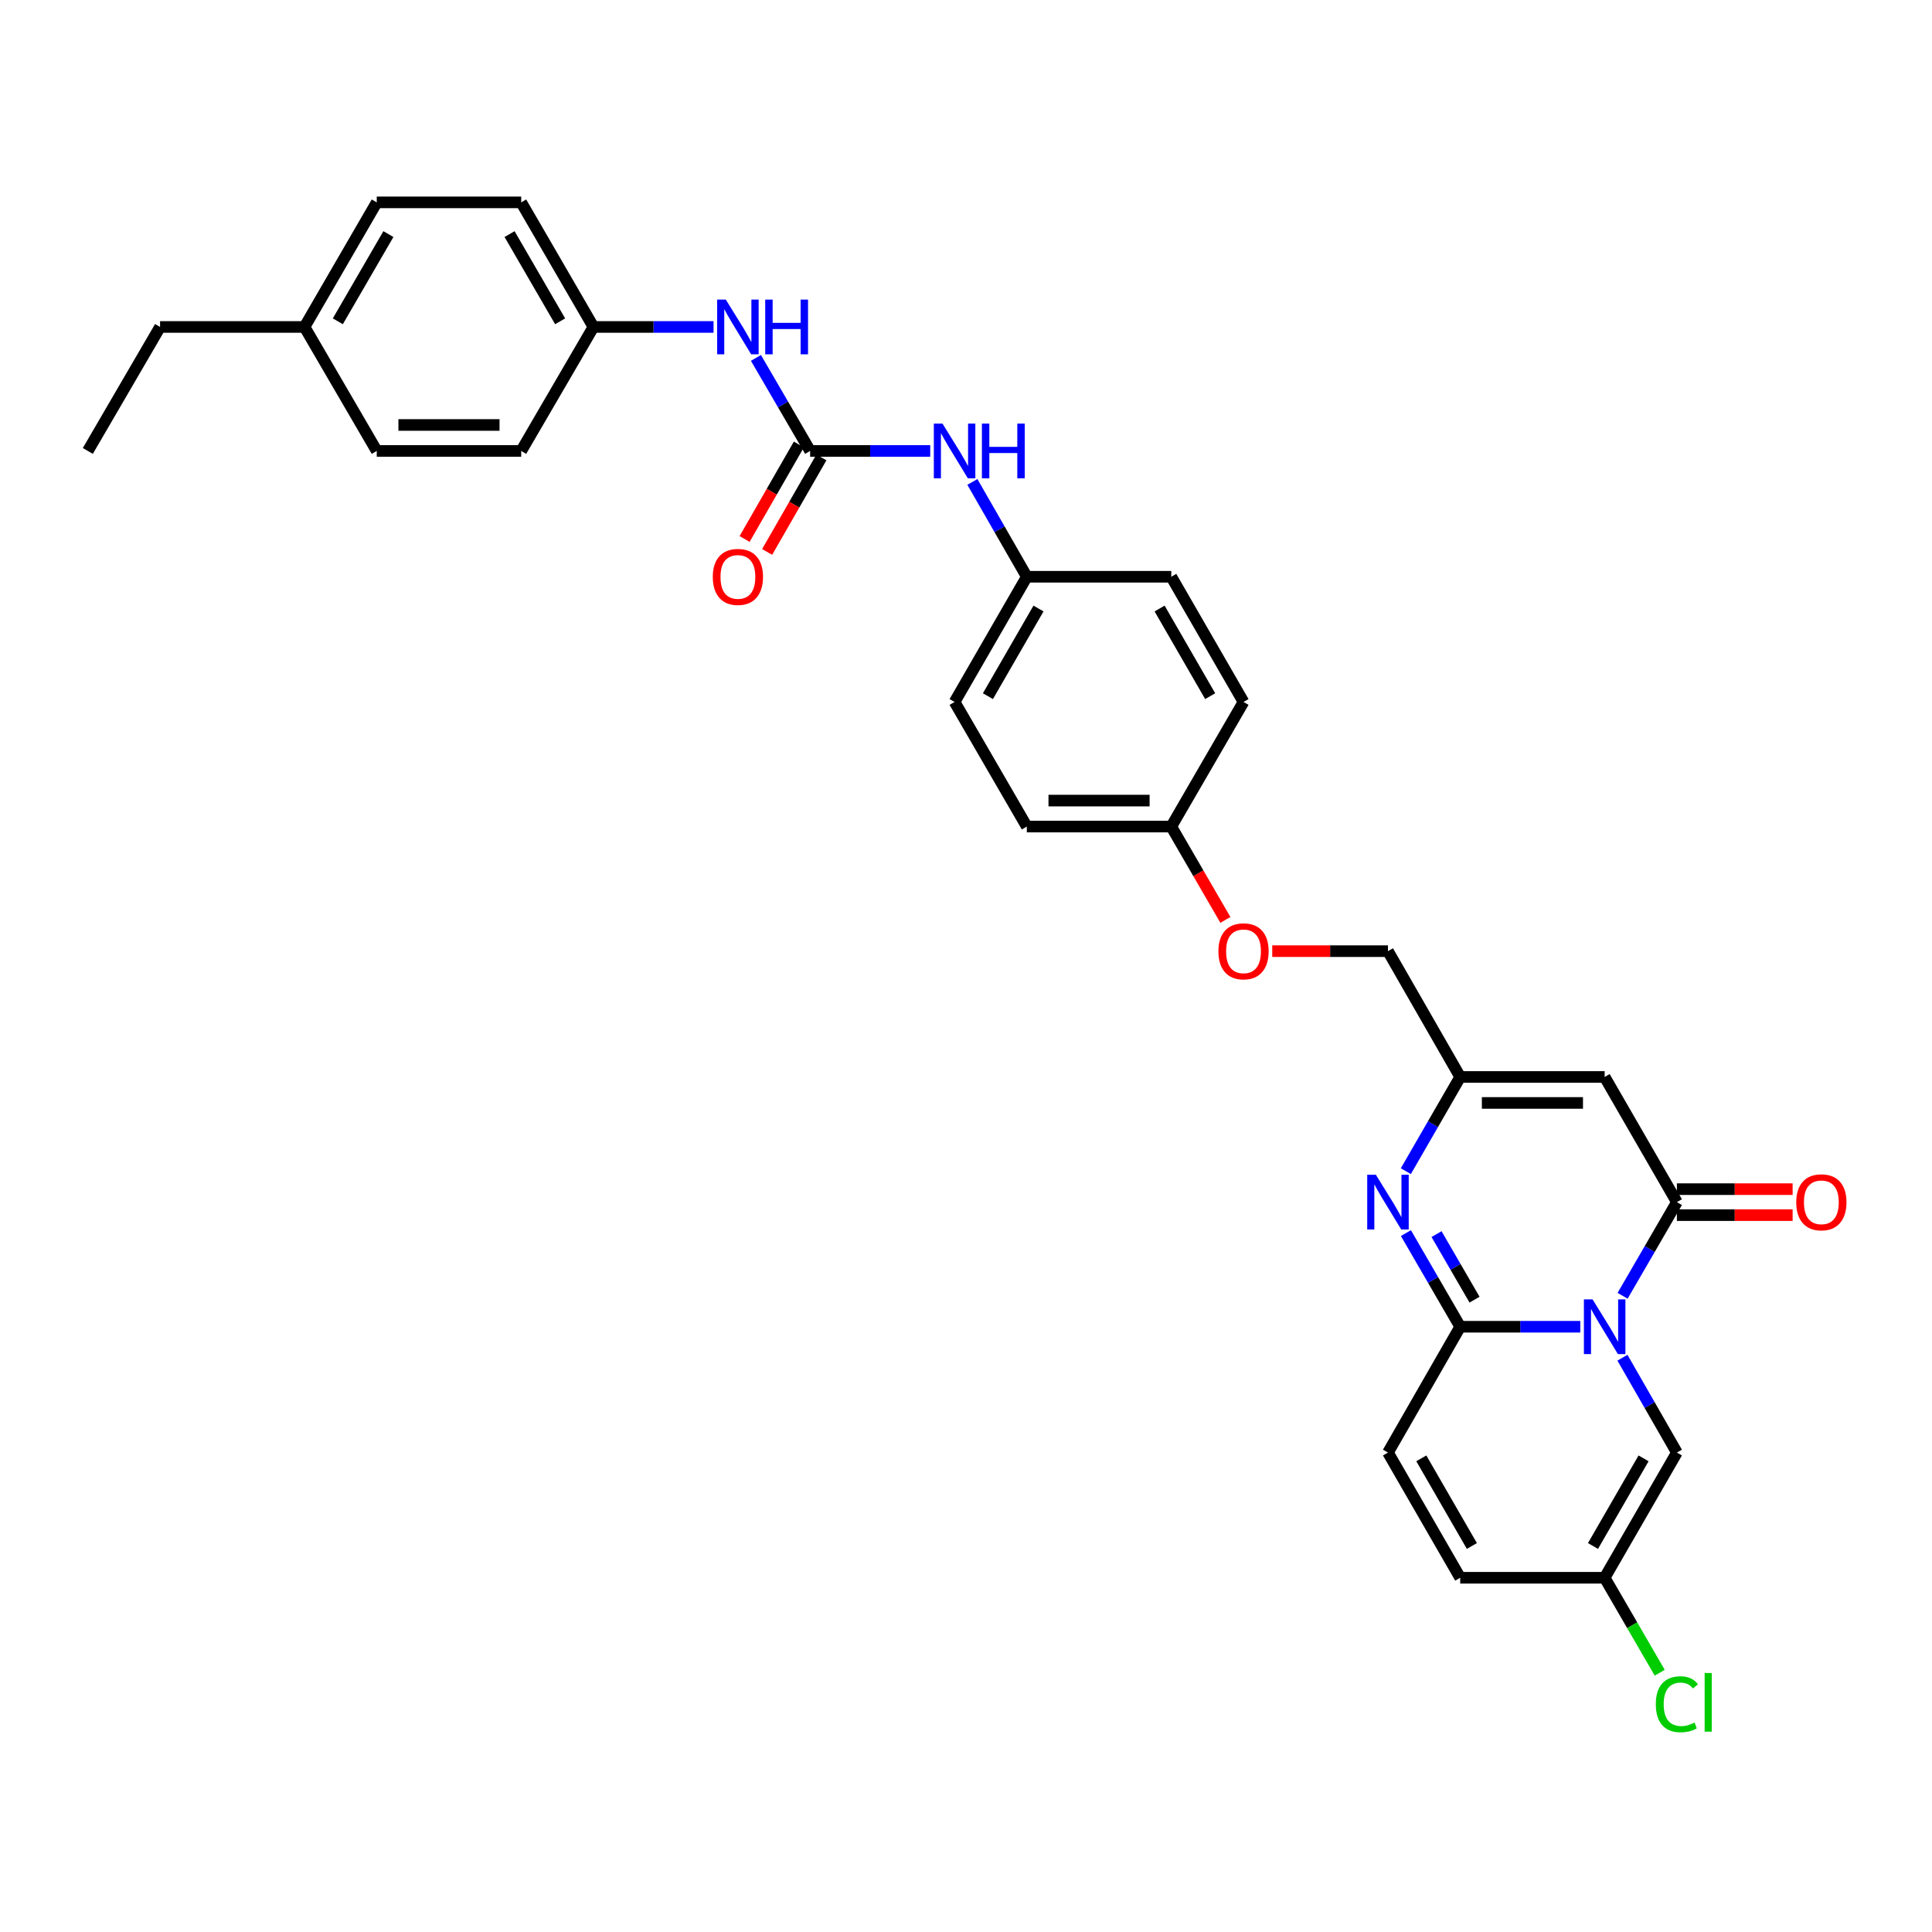 <?xml version='1.0' encoding='iso-8859-1'?>
<svg version='1.1' baseProfile='full'
              xmlns='http://www.w3.org/2000/svg'
                      xmlns:rdkit='http://www.rdkit.org/xml'
                      xmlns:xlink='http://www.w3.org/1999/xlink'
                  xml:space='preserve'
width='1000px' height='1000px' viewBox='0 0 1000 1000'>
<!-- END OF HEADER -->
<rect style='opacity:1.0;fill:#FFFFFF;stroke:none' width='1000' height='1000' x='0' y='0'> </rect>
<path class='bond-0' d='M 817.957,686.72 L 786.878,686.72' style='fill:none;fill-rule:evenodd;stroke:#0000FF;stroke-width:6px;stroke-linecap:butt;stroke-linejoin:miter;stroke-opacity:1' />
<path class='bond-0' d='M 786.878,686.72 L 755.798,686.72' style='fill:none;fill-rule:evenodd;stroke:#000000;stroke-width:6px;stroke-linecap:butt;stroke-linejoin:miter;stroke-opacity:1' />
<path class='bond-1' d='M 839.857,670.696 L 853.909,646.461' style='fill:none;fill-rule:evenodd;stroke:#0000FF;stroke-width:6px;stroke-linecap:butt;stroke-linejoin:miter;stroke-opacity:1' />
<path class='bond-1' d='M 853.909,646.461 L 867.961,622.225' style='fill:none;fill-rule:evenodd;stroke:#000000;stroke-width:6px;stroke-linecap:butt;stroke-linejoin:miter;stroke-opacity:1' />
<path class='bond-5' d='M 839.775,702.757 L 853.868,727.3' style='fill:none;fill-rule:evenodd;stroke:#0000FF;stroke-width:6px;stroke-linecap:butt;stroke-linejoin:miter;stroke-opacity:1' />
<path class='bond-5' d='M 853.868,727.3 L 867.961,751.842' style='fill:none;fill-rule:evenodd;stroke:#000000;stroke-width:6px;stroke-linecap:butt;stroke-linejoin:miter;stroke-opacity:1' />
<path class='bond-2' d='M 755.798,686.72 L 741.749,662.485' style='fill:none;fill-rule:evenodd;stroke:#000000;stroke-width:6px;stroke-linecap:butt;stroke-linejoin:miter;stroke-opacity:1' />
<path class='bond-2' d='M 741.749,662.485 L 727.7,638.249' style='fill:none;fill-rule:evenodd;stroke:#0000FF;stroke-width:6px;stroke-linecap:butt;stroke-linejoin:miter;stroke-opacity:1' />
<path class='bond-2' d='M 763.219,672.704 L 753.384,655.74' style='fill:none;fill-rule:evenodd;stroke:#000000;stroke-width:6px;stroke-linecap:butt;stroke-linejoin:miter;stroke-opacity:1' />
<path class='bond-2' d='M 753.384,655.74 L 743.55,638.775' style='fill:none;fill-rule:evenodd;stroke:#0000FF;stroke-width:6px;stroke-linecap:butt;stroke-linejoin:miter;stroke-opacity:1' />
<path class='bond-7' d='M 755.798,686.72 L 718.411,751.842' style='fill:none;fill-rule:evenodd;stroke:#000000;stroke-width:6px;stroke-linecap:butt;stroke-linejoin:miter;stroke-opacity:1' />
<path class='bond-3' d='M 867.961,622.225 L 830.566,557.432' style='fill:none;fill-rule:evenodd;stroke:#000000;stroke-width:6px;stroke-linecap:butt;stroke-linejoin:miter;stroke-opacity:1' />
<path class='bond-12' d='M 867.961,628.95 L 897.911,628.95' style='fill:none;fill-rule:evenodd;stroke:#000000;stroke-width:6px;stroke-linecap:butt;stroke-linejoin:miter;stroke-opacity:1' />
<path class='bond-12' d='M 897.911,628.95 L 927.86,628.95' style='fill:none;fill-rule:evenodd;stroke:#FF0000;stroke-width:6px;stroke-linecap:butt;stroke-linejoin:miter;stroke-opacity:1' />
<path class='bond-12' d='M 867.961,615.501 L 897.911,615.501' style='fill:none;fill-rule:evenodd;stroke:#000000;stroke-width:6px;stroke-linecap:butt;stroke-linejoin:miter;stroke-opacity:1' />
<path class='bond-12' d='M 897.911,615.501 L 927.86,615.501' style='fill:none;fill-rule:evenodd;stroke:#FF0000;stroke-width:6px;stroke-linecap:butt;stroke-linejoin:miter;stroke-opacity:1' />
<path class='bond-32' d='M 727.66,606.195 L 741.729,581.814' style='fill:none;fill-rule:evenodd;stroke:#0000FF;stroke-width:6px;stroke-linecap:butt;stroke-linejoin:miter;stroke-opacity:1' />
<path class='bond-32' d='M 741.729,581.814 L 755.798,557.432' style='fill:none;fill-rule:evenodd;stroke:#000000;stroke-width:6px;stroke-linecap:butt;stroke-linejoin:miter;stroke-opacity:1' />
<path class='bond-4' d='M 830.566,557.432 L 755.798,557.432' style='fill:none;fill-rule:evenodd;stroke:#000000;stroke-width:6px;stroke-linecap:butt;stroke-linejoin:miter;stroke-opacity:1' />
<path class='bond-4' d='M 819.351,570.881 L 767.013,570.881' style='fill:none;fill-rule:evenodd;stroke:#000000;stroke-width:6px;stroke-linecap:butt;stroke-linejoin:miter;stroke-opacity:1' />
<path class='bond-14' d='M 755.798,557.432 L 718.411,492.317' style='fill:none;fill-rule:evenodd;stroke:#000000;stroke-width:6px;stroke-linecap:butt;stroke-linejoin:miter;stroke-opacity:1' />
<path class='bond-8' d='M 867.961,751.842 L 830.566,816.643' style='fill:none;fill-rule:evenodd;stroke:#000000;stroke-width:6px;stroke-linecap:butt;stroke-linejoin:miter;stroke-opacity:1' />
<path class='bond-8' d='M 850.704,754.84 L 824.527,800.201' style='fill:none;fill-rule:evenodd;stroke:#000000;stroke-width:6px;stroke-linecap:butt;stroke-linejoin:miter;stroke-opacity:1' />
<path class='bond-6' d='M 419.324,233.413 L 450.403,233.413' style='fill:none;fill-rule:evenodd;stroke:#000000;stroke-width:6px;stroke-linecap:butt;stroke-linejoin:miter;stroke-opacity:1' />
<path class='bond-6' d='M 450.403,233.413 L 481.483,233.413' style='fill:none;fill-rule:evenodd;stroke:#0000FF;stroke-width:6px;stroke-linecap:butt;stroke-linejoin:miter;stroke-opacity:1' />
<path class='bond-11' d='M 419.324,233.413 L 405.295,209.331' style='fill:none;fill-rule:evenodd;stroke:#000000;stroke-width:6px;stroke-linecap:butt;stroke-linejoin:miter;stroke-opacity:1' />
<path class='bond-11' d='M 405.295,209.331 L 391.267,185.249' style='fill:none;fill-rule:evenodd;stroke:#0000FF;stroke-width:6px;stroke-linecap:butt;stroke-linejoin:miter;stroke-opacity:1' />
<path class='bond-13' d='M 413.492,230.065 L 399.449,254.523' style='fill:none;fill-rule:evenodd;stroke:#000000;stroke-width:6px;stroke-linecap:butt;stroke-linejoin:miter;stroke-opacity:1' />
<path class='bond-13' d='M 399.449,254.523 L 385.405,278.982' style='fill:none;fill-rule:evenodd;stroke:#FF0000;stroke-width:6px;stroke-linecap:butt;stroke-linejoin:miter;stroke-opacity:1' />
<path class='bond-13' d='M 425.155,236.761 L 411.112,261.22' style='fill:none;fill-rule:evenodd;stroke:#000000;stroke-width:6px;stroke-linecap:butt;stroke-linejoin:miter;stroke-opacity:1' />
<path class='bond-13' d='M 411.112,261.22 L 397.068,285.679' style='fill:none;fill-rule:evenodd;stroke:#FF0000;stroke-width:6px;stroke-linecap:butt;stroke-linejoin:miter;stroke-opacity:1' />
<path class='bond-31' d='M 718.411,751.842 L 755.798,816.643' style='fill:none;fill-rule:evenodd;stroke:#000000;stroke-width:6px;stroke-linecap:butt;stroke-linejoin:miter;stroke-opacity:1' />
<path class='bond-31' d='M 735.668,754.841 L 761.839,800.202' style='fill:none;fill-rule:evenodd;stroke:#000000;stroke-width:6px;stroke-linecap:butt;stroke-linejoin:miter;stroke-opacity:1' />
<path class='bond-9' d='M 830.566,816.643 L 755.798,816.643' style='fill:none;fill-rule:evenodd;stroke:#000000;stroke-width:6px;stroke-linecap:butt;stroke-linejoin:miter;stroke-opacity:1' />
<path class='bond-18' d='M 830.566,816.643 L 844.821,841.225' style='fill:none;fill-rule:evenodd;stroke:#000000;stroke-width:6px;stroke-linecap:butt;stroke-linejoin:miter;stroke-opacity:1' />
<path class='bond-18' d='M 844.821,841.225 L 859.075,865.806' style='fill:none;fill-rule:evenodd;stroke:#00CC00;stroke-width:6px;stroke-linecap:butt;stroke-linejoin:miter;stroke-opacity:1' />
<path class='bond-10' d='M 503.3,249.45 L 517.39,273.989' style='fill:none;fill-rule:evenodd;stroke:#0000FF;stroke-width:6px;stroke-linecap:butt;stroke-linejoin:miter;stroke-opacity:1' />
<path class='bond-10' d='M 517.39,273.989 L 531.48,298.528' style='fill:none;fill-rule:evenodd;stroke:#000000;stroke-width:6px;stroke-linecap:butt;stroke-linejoin:miter;stroke-opacity:1' />
<path class='bond-15' d='M 369.327,169.232 L 338.248,169.232' style='fill:none;fill-rule:evenodd;stroke:#0000FF;stroke-width:6px;stroke-linecap:butt;stroke-linejoin:miter;stroke-opacity:1' />
<path class='bond-15' d='M 338.248,169.232 L 307.168,169.232' style='fill:none;fill-rule:evenodd;stroke:#000000;stroke-width:6px;stroke-linecap:butt;stroke-linejoin:miter;stroke-opacity:1' />
<path class='bond-17' d='M 718.411,492.317 L 688.461,492.317' style='fill:none;fill-rule:evenodd;stroke:#000000;stroke-width:6px;stroke-linecap:butt;stroke-linejoin:miter;stroke-opacity:1' />
<path class='bond-17' d='M 688.461,492.317 L 658.512,492.317' style='fill:none;fill-rule:evenodd;stroke:#FF0000;stroke-width:6px;stroke-linecap:butt;stroke-linejoin:miter;stroke-opacity:1' />
<path class='bond-21' d='M 307.168,169.232 L 269.773,233.413' style='fill:none;fill-rule:evenodd;stroke:#000000;stroke-width:6px;stroke-linecap:butt;stroke-linejoin:miter;stroke-opacity:1' />
<path class='bond-24' d='M 307.168,169.232 L 269.773,104.745' style='fill:none;fill-rule:evenodd;stroke:#000000;stroke-width:6px;stroke-linecap:butt;stroke-linejoin:miter;stroke-opacity:1' />
<path class='bond-24' d='M 289.925,166.306 L 263.748,121.165' style='fill:none;fill-rule:evenodd;stroke:#000000;stroke-width:6px;stroke-linecap:butt;stroke-linejoin:miter;stroke-opacity:1' />
<path class='bond-16' d='M 531.48,298.528 L 494.092,363.336' style='fill:none;fill-rule:evenodd;stroke:#000000;stroke-width:6px;stroke-linecap:butt;stroke-linejoin:miter;stroke-opacity:1' />
<path class='bond-16' d='M 537.521,314.969 L 511.349,360.335' style='fill:none;fill-rule:evenodd;stroke:#000000;stroke-width:6px;stroke-linecap:butt;stroke-linejoin:miter;stroke-opacity:1' />
<path class='bond-33' d='M 531.48,298.528 L 606.247,298.528' style='fill:none;fill-rule:evenodd;stroke:#000000;stroke-width:6px;stroke-linecap:butt;stroke-linejoin:miter;stroke-opacity:1' />
<path class='bond-19' d='M 634.258,476.134 L 620.253,451.982' style='fill:none;fill-rule:evenodd;stroke:#FF0000;stroke-width:6px;stroke-linecap:butt;stroke-linejoin:miter;stroke-opacity:1' />
<path class='bond-19' d='M 620.253,451.982 L 606.247,427.83' style='fill:none;fill-rule:evenodd;stroke:#000000;stroke-width:6px;stroke-linecap:butt;stroke-linejoin:miter;stroke-opacity:1' />
<path class='bond-25' d='M 606.247,427.83 L 643.643,363.336' style='fill:none;fill-rule:evenodd;stroke:#000000;stroke-width:6px;stroke-linecap:butt;stroke-linejoin:miter;stroke-opacity:1' />
<path class='bond-26' d='M 606.247,427.83 L 531.48,427.83' style='fill:none;fill-rule:evenodd;stroke:#000000;stroke-width:6px;stroke-linecap:butt;stroke-linejoin:miter;stroke-opacity:1' />
<path class='bond-26' d='M 595.032,414.382 L 542.695,414.382' style='fill:none;fill-rule:evenodd;stroke:#000000;stroke-width:6px;stroke-linecap:butt;stroke-linejoin:miter;stroke-opacity:1' />
<path class='bond-20' d='M 157.618,169.232 L 195.005,104.745' style='fill:none;fill-rule:evenodd;stroke:#000000;stroke-width:6px;stroke-linecap:butt;stroke-linejoin:miter;stroke-opacity:1' />
<path class='bond-20' d='M 174.861,166.305 L 201.032,121.164' style='fill:none;fill-rule:evenodd;stroke:#000000;stroke-width:6px;stroke-linecap:butt;stroke-linejoin:miter;stroke-opacity:1' />
<path class='bond-29' d='M 157.618,169.232 L 82.85,169.232' style='fill:none;fill-rule:evenodd;stroke:#000000;stroke-width:6px;stroke-linecap:butt;stroke-linejoin:miter;stroke-opacity:1' />
<path class='bond-34' d='M 157.618,169.232 L 195.005,233.413' style='fill:none;fill-rule:evenodd;stroke:#000000;stroke-width:6px;stroke-linecap:butt;stroke-linejoin:miter;stroke-opacity:1' />
<path class='bond-27' d='M 269.773,233.413 L 195.005,233.413' style='fill:none;fill-rule:evenodd;stroke:#000000;stroke-width:6px;stroke-linecap:butt;stroke-linejoin:miter;stroke-opacity:1' />
<path class='bond-27' d='M 258.558,219.964 L 206.22,219.964' style='fill:none;fill-rule:evenodd;stroke:#000000;stroke-width:6px;stroke-linecap:butt;stroke-linejoin:miter;stroke-opacity:1' />
<path class='bond-22' d='M 494.092,363.336 L 531.48,427.83' style='fill:none;fill-rule:evenodd;stroke:#000000;stroke-width:6px;stroke-linecap:butt;stroke-linejoin:miter;stroke-opacity:1' />
<path class='bond-23' d='M 606.247,298.528 L 643.643,363.336' style='fill:none;fill-rule:evenodd;stroke:#000000;stroke-width:6px;stroke-linecap:butt;stroke-linejoin:miter;stroke-opacity:1' />
<path class='bond-23' d='M 600.208,314.97 L 626.385,360.336' style='fill:none;fill-rule:evenodd;stroke:#000000;stroke-width:6px;stroke-linecap:butt;stroke-linejoin:miter;stroke-opacity:1' />
<path class='bond-28' d='M 269.773,104.745 L 195.005,104.745' style='fill:none;fill-rule:evenodd;stroke:#000000;stroke-width:6px;stroke-linecap:butt;stroke-linejoin:miter;stroke-opacity:1' />
<path class='bond-30' d='M 82.85,169.232 L 45.455,233.413' style='fill:none;fill-rule:evenodd;stroke:#000000;stroke-width:6px;stroke-linecap:butt;stroke-linejoin:miter;stroke-opacity:1' />
<path  class='atom-0' d='M 824.306 672.56
L 833.586 687.56
Q 834.506 689.04, 835.986 691.72
Q 837.466 694.4, 837.546 694.56
L 837.546 672.56
L 841.306 672.56
L 841.306 700.88
L 837.426 700.88
L 827.466 684.48
Q 826.306 682.56, 825.066 680.36
Q 823.866 678.16, 823.506 677.48
L 823.506 700.88
L 819.826 700.88
L 819.826 672.56
L 824.306 672.56
' fill='#0000FF'/>
<path  class='atom-3' d='M 712.151 608.065
L 721.431 623.065
Q 722.351 624.545, 723.831 627.225
Q 725.311 629.905, 725.391 630.065
L 725.391 608.065
L 729.151 608.065
L 729.151 636.385
L 725.271 636.385
L 715.311 619.985
Q 714.151 618.065, 712.911 615.865
Q 711.711 613.665, 711.351 612.985
L 711.351 636.385
L 707.671 636.385
L 707.671 608.065
L 712.151 608.065
' fill='#0000FF'/>
<path  class='atom-11' d='M 487.832 219.253
L 497.112 234.253
Q 498.032 235.733, 499.512 238.413
Q 500.992 241.093, 501.072 241.253
L 501.072 219.253
L 504.832 219.253
L 504.832 247.573
L 500.952 247.573
L 490.992 231.173
Q 489.832 229.253, 488.592 227.053
Q 487.392 224.853, 487.032 224.173
L 487.032 247.573
L 483.352 247.573
L 483.352 219.253
L 487.832 219.253
' fill='#0000FF'/>
<path  class='atom-11' d='M 508.232 219.253
L 512.072 219.253
L 512.072 231.293
L 526.552 231.293
L 526.552 219.253
L 530.392 219.253
L 530.392 247.573
L 526.552 247.573
L 526.552 234.493
L 512.072 234.493
L 512.072 247.573
L 508.232 247.573
L 508.232 219.253
' fill='#0000FF'/>
<path  class='atom-12' d='M 375.676 155.072
L 384.956 170.072
Q 385.876 171.552, 387.356 174.232
Q 388.836 176.912, 388.916 177.072
L 388.916 155.072
L 392.676 155.072
L 392.676 183.392
L 388.796 183.392
L 378.836 166.992
Q 377.676 165.072, 376.436 162.872
Q 375.236 160.672, 374.876 159.992
L 374.876 183.392
L 371.196 183.392
L 371.196 155.072
L 375.676 155.072
' fill='#0000FF'/>
<path  class='atom-12' d='M 396.076 155.072
L 399.916 155.072
L 399.916 167.112
L 414.396 167.112
L 414.396 155.072
L 418.236 155.072
L 418.236 183.392
L 414.396 183.392
L 414.396 170.312
L 399.916 170.312
L 399.916 183.392
L 396.076 183.392
L 396.076 155.072
' fill='#0000FF'/>
<path  class='atom-13' d='M 929.729 622.305
Q 929.729 615.505, 933.089 611.705
Q 936.449 607.905, 942.729 607.905
Q 949.009 607.905, 952.369 611.705
Q 955.729 615.505, 955.729 622.305
Q 955.729 629.185, 952.329 633.105
Q 948.929 636.985, 942.729 636.985
Q 936.489 636.985, 933.089 633.105
Q 929.729 629.225, 929.729 622.305
M 942.729 633.785
Q 947.049 633.785, 949.369 630.905
Q 951.729 627.985, 951.729 622.305
Q 951.729 616.745, 949.369 613.945
Q 947.049 611.105, 942.729 611.105
Q 938.409 611.105, 936.049 613.905
Q 933.729 616.705, 933.729 622.305
Q 933.729 628.025, 936.049 630.905
Q 938.409 633.785, 942.729 633.785
' fill='#FF0000'/>
<path  class='atom-14' d='M 368.936 298.608
Q 368.936 291.808, 372.296 288.008
Q 375.656 284.208, 381.936 284.208
Q 388.216 284.208, 391.576 288.008
Q 394.936 291.808, 394.936 298.608
Q 394.936 305.488, 391.536 309.408
Q 388.136 313.288, 381.936 313.288
Q 375.696 313.288, 372.296 309.408
Q 368.936 305.528, 368.936 298.608
M 381.936 310.088
Q 386.256 310.088, 388.576 307.208
Q 390.936 304.288, 390.936 298.608
Q 390.936 293.048, 388.576 290.248
Q 386.256 287.408, 381.936 287.408
Q 377.616 287.408, 375.256 290.208
Q 372.936 293.008, 372.936 298.608
Q 372.936 304.328, 375.256 307.208
Q 377.616 310.088, 381.936 310.088
' fill='#FF0000'/>
<path  class='atom-18' d='M 630.643 492.397
Q 630.643 485.597, 634.003 481.797
Q 637.363 477.997, 643.643 477.997
Q 649.923 477.997, 653.283 481.797
Q 656.643 485.597, 656.643 492.397
Q 656.643 499.277, 653.243 503.197
Q 649.843 507.077, 643.643 507.077
Q 637.403 507.077, 634.003 503.197
Q 630.643 499.317, 630.643 492.397
M 643.643 503.877
Q 647.963 503.877, 650.283 500.997
Q 652.643 498.077, 652.643 492.397
Q 652.643 486.837, 650.283 484.037
Q 647.963 481.197, 643.643 481.197
Q 639.323 481.197, 636.963 483.997
Q 634.643 486.797, 634.643 492.397
Q 634.643 498.117, 636.963 500.997
Q 639.323 503.877, 643.643 503.877
' fill='#FF0000'/>
<path  class='atom-19' d='M 857.041 882.11
Q 857.041 875.07, 860.321 871.39
Q 863.641 867.67, 869.921 867.67
Q 875.761 867.67, 878.881 871.79
L 876.241 873.95
Q 873.961 870.95, 869.921 870.95
Q 865.641 870.95, 863.361 873.83
Q 861.121 876.67, 861.121 882.11
Q 861.121 887.71, 863.441 890.59
Q 865.801 893.47, 870.361 893.47
Q 873.481 893.47, 877.121 891.59
L 878.241 894.59
Q 876.761 895.55, 874.521 896.11
Q 872.281 896.67, 869.801 896.67
Q 863.641 896.67, 860.321 892.91
Q 857.041 889.15, 857.041 882.11
' fill='#00CC00'/>
<path  class='atom-19' d='M 882.321 865.95
L 886.001 865.95
L 886.001 896.31
L 882.321 896.31
L 882.321 865.95
' fill='#00CC00'/>
</svg>
